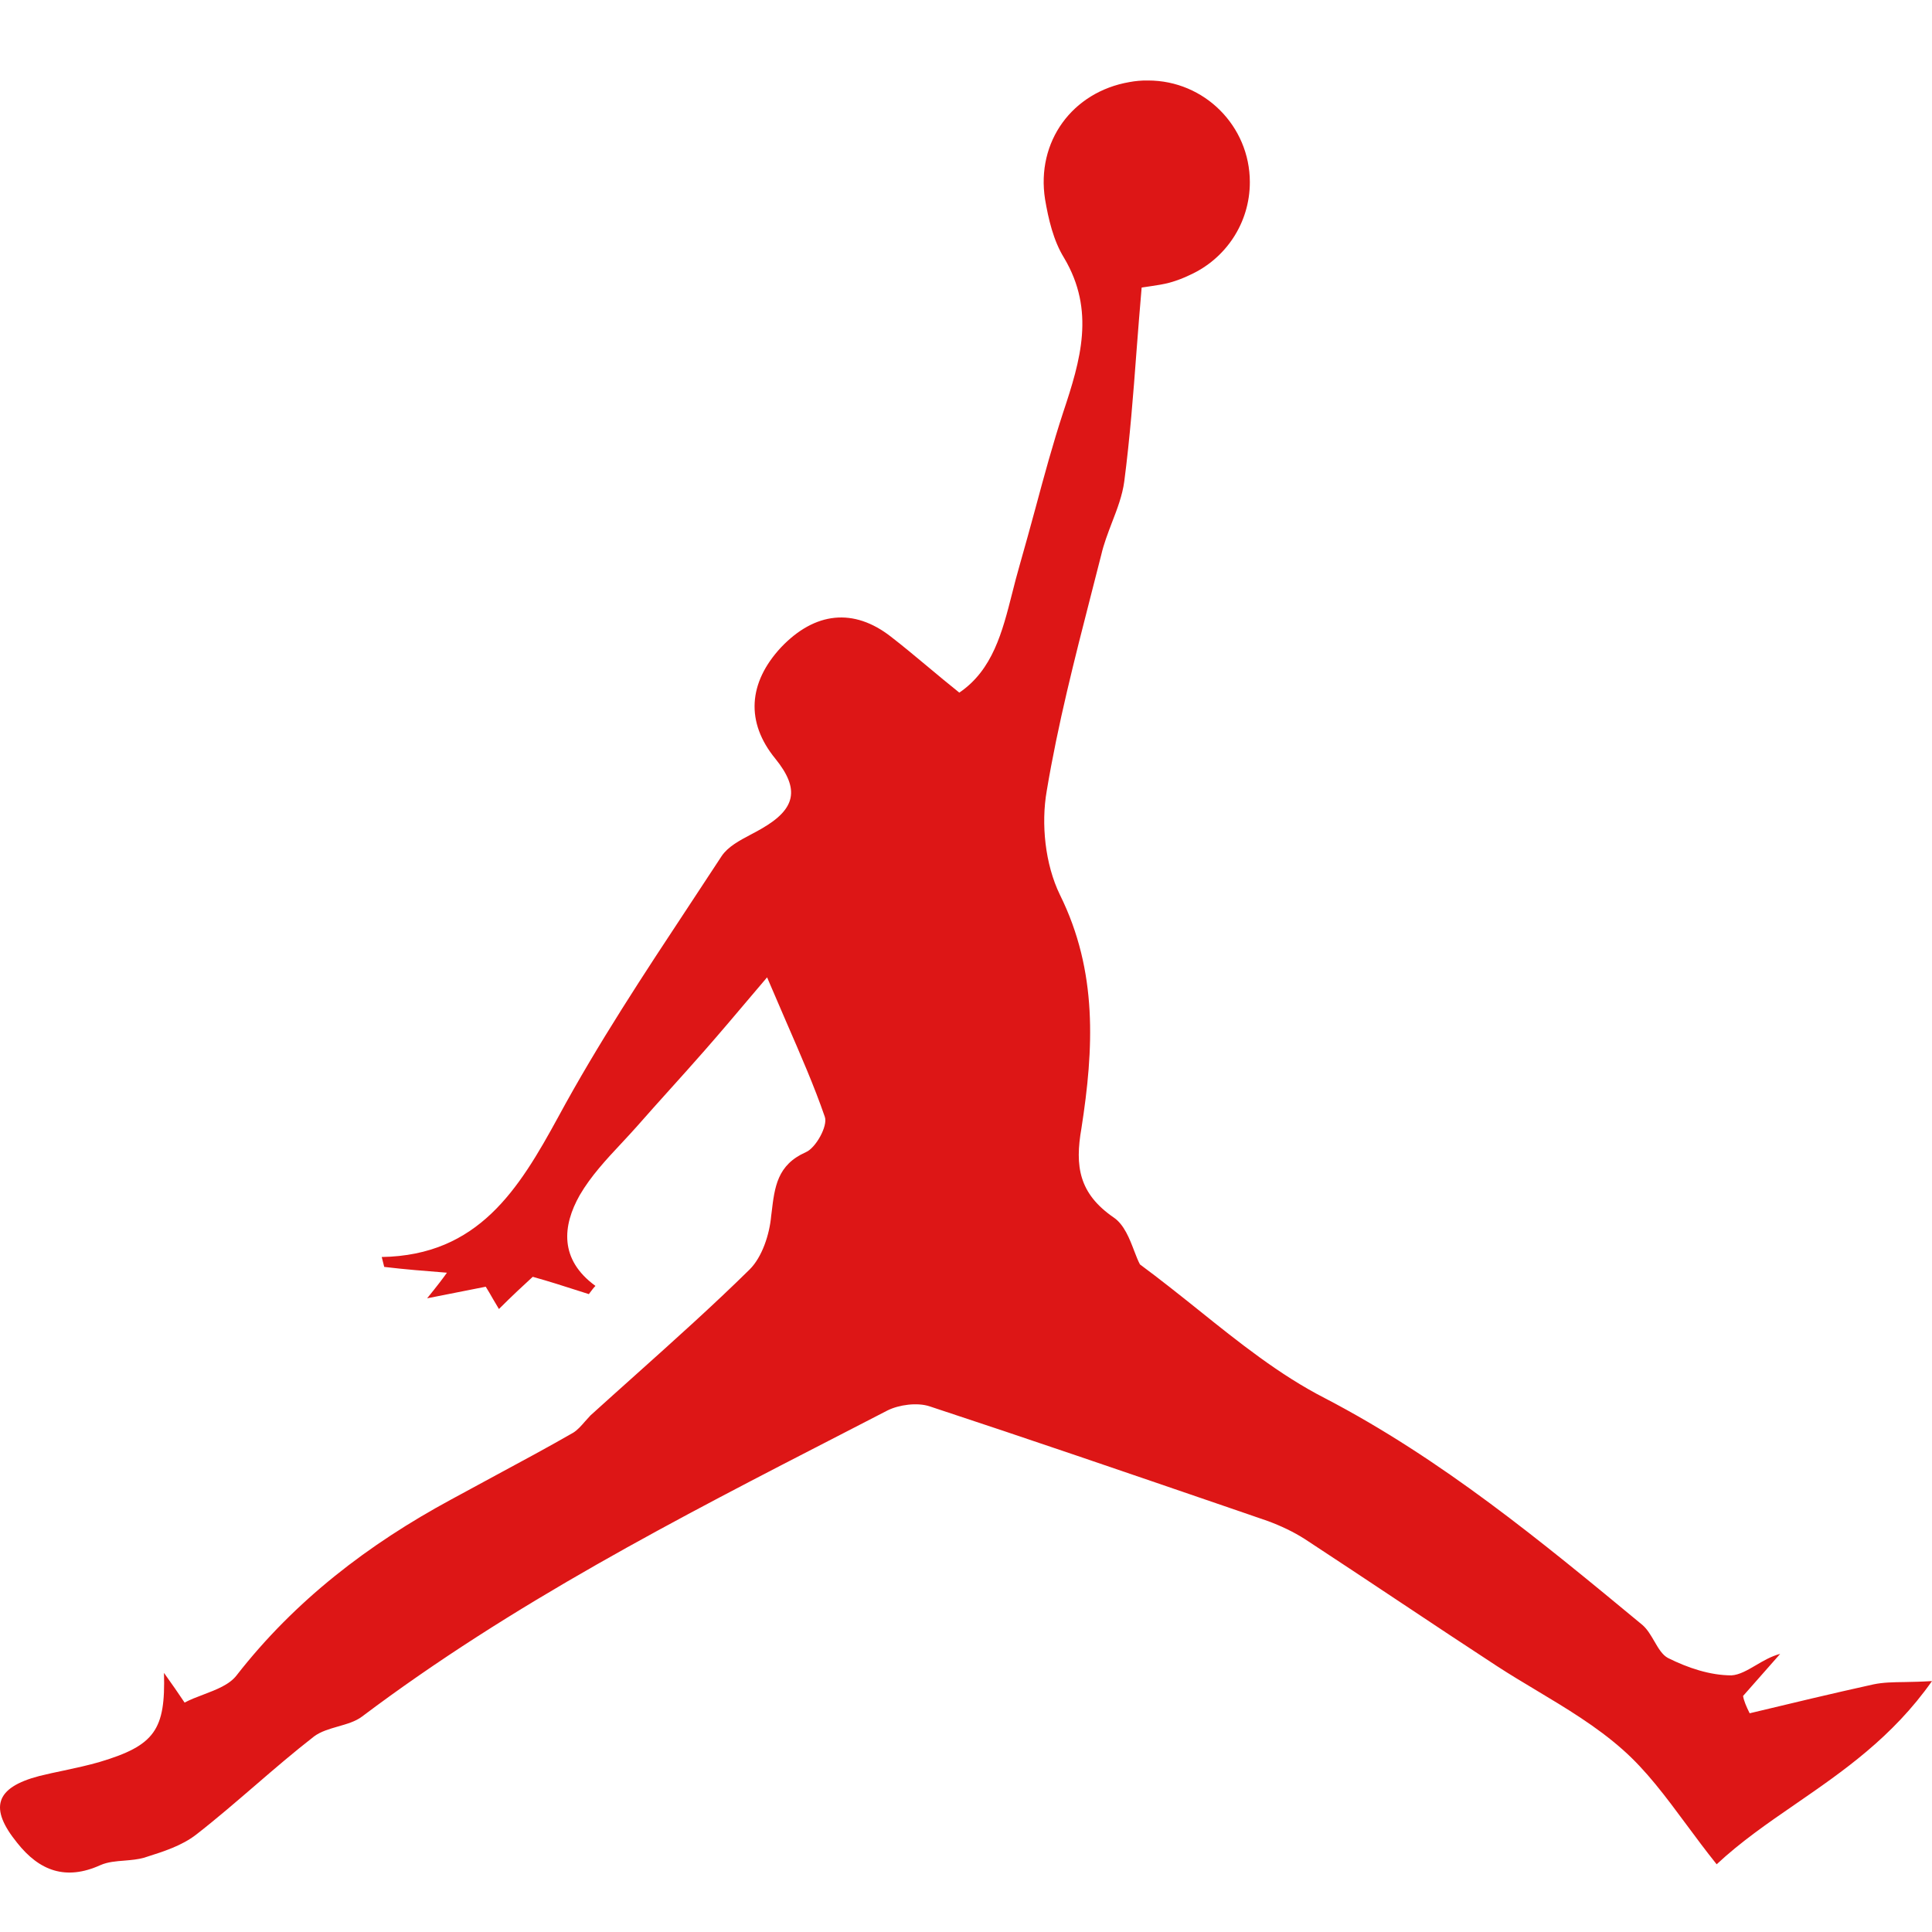 <svg width="24" height="24" viewBox="0 0 24 24" fill="none" xmlns="http://www.w3.org/2000/svg">
<g clip-path="url(#clip0_209_1178)">
<path fill-rule="evenodd" clip-rule="evenodd" d="M14.785 3.414C15.222 3.215 15.526 2.775 15.526 2.263C15.526 1.566 14.961 1 14.263 1C14.259 1 14.256 1 14.252 1C14.178 0.999 14.103 1.006 14.028 1.02C13.321 1.143 12.87 1.758 12.982 2.475C13.024 2.721 13.085 2.988 13.218 3.203C13.608 3.859 13.423 4.474 13.208 5.12C13.079 5.513 12.97 5.914 12.862 6.316C12.797 6.553 12.733 6.79 12.665 7.026C12.632 7.139 12.603 7.254 12.574 7.368C12.451 7.852 12.332 8.322 11.917 8.604C11.78 8.495 11.655 8.39 11.535 8.29C11.375 8.157 11.224 8.03 11.066 7.908C10.605 7.549 10.123 7.6 9.703 8.041C9.293 8.482 9.262 8.973 9.631 9.424C9.939 9.804 9.887 10.05 9.457 10.296C9.415 10.321 9.37 10.344 9.325 10.368C9.185 10.442 9.043 10.518 8.965 10.634C8.835 10.833 8.704 11.031 8.573 11.23C8.001 12.096 7.428 12.964 6.936 13.873C6.444 14.775 5.942 15.595 4.742 15.615L4.773 15.738C5.029 15.769 5.286 15.789 5.552 15.81C5.501 15.882 5.439 15.964 5.306 16.128C5.624 16.066 5.829 16.025 6.034 15.984L6.034 15.984C6.064 16.032 6.094 16.083 6.125 16.138C6.148 16.177 6.172 16.218 6.198 16.261C6.362 16.097 6.495 15.974 6.618 15.861C6.823 15.918 7.002 15.976 7.18 16.033C7.225 16.048 7.27 16.062 7.315 16.076C7.321 16.068 7.327 16.06 7.333 16.052C7.355 16.023 7.373 15.998 7.397 15.974C6.946 15.646 6.987 15.226 7.202 14.846C7.341 14.608 7.531 14.404 7.721 14.201C7.784 14.133 7.848 14.065 7.909 13.996C8.048 13.837 8.189 13.681 8.33 13.524C8.47 13.368 8.611 13.212 8.75 13.053C8.944 12.832 9.13 12.612 9.394 12.3C9.437 12.249 9.482 12.196 9.529 12.141C9.61 12.331 9.687 12.51 9.761 12.68C9.949 13.113 10.114 13.49 10.246 13.873C10.287 13.986 10.133 14.262 10.01 14.313C9.655 14.471 9.623 14.743 9.585 15.064C9.583 15.077 9.581 15.09 9.58 15.103C9.559 15.338 9.467 15.615 9.313 15.769C8.854 16.221 8.372 16.652 7.889 17.085C7.704 17.25 7.52 17.416 7.335 17.583C7.312 17.607 7.289 17.633 7.266 17.659C7.22 17.712 7.175 17.764 7.12 17.798C6.808 17.977 6.491 18.148 6.175 18.318C5.984 18.421 5.793 18.524 5.603 18.628C4.579 19.182 3.666 19.879 2.939 20.812C2.85 20.928 2.688 20.989 2.526 21.051C2.446 21.081 2.365 21.112 2.293 21.15C2.211 21.027 2.139 20.924 2.037 20.781C2.057 21.488 1.924 21.683 1.237 21.888C1.092 21.93 0.943 21.962 0.794 21.994C0.692 22.015 0.59 22.037 0.489 22.062C-0.064 22.206 -0.136 22.462 0.213 22.892C0.489 23.241 0.817 23.364 1.248 23.169C1.339 23.129 1.443 23.121 1.547 23.113C1.63 23.106 1.713 23.099 1.791 23.077L1.815 23.069C2.033 23 2.259 22.928 2.437 22.79C2.688 22.595 2.928 22.387 3.169 22.18C3.41 21.972 3.651 21.765 3.902 21.57C3.984 21.509 4.092 21.478 4.199 21.447C4.307 21.416 4.415 21.386 4.497 21.324C6.362 19.92 8.417 18.863 10.48 17.802C10.662 17.709 10.844 17.615 11.025 17.521C11.168 17.45 11.394 17.419 11.548 17.47C12.772 17.873 13.989 18.291 15.212 18.71C15.391 18.772 15.57 18.833 15.75 18.895C15.914 18.956 16.067 19.028 16.211 19.12C16.611 19.382 17.008 19.646 17.405 19.91C17.802 20.174 18.199 20.438 18.599 20.699C18.756 20.801 18.918 20.898 19.08 20.995C19.457 21.221 19.834 21.447 20.157 21.734C20.45 21.992 20.691 22.317 20.948 22.664C21.068 22.826 21.191 22.992 21.325 23.159C21.621 22.882 21.958 22.649 22.304 22.411C22.893 22.005 23.51 21.58 24 20.883C23.869 20.891 23.76 20.893 23.664 20.895C23.512 20.897 23.392 20.899 23.272 20.924C22.76 21.037 22.247 21.16 21.735 21.283C21.694 21.201 21.663 21.129 21.653 21.068L22.114 20.545C22.003 20.574 21.904 20.632 21.811 20.687C21.705 20.749 21.607 20.806 21.509 20.812C21.243 20.812 20.966 20.719 20.72 20.596C20.649 20.558 20.601 20.475 20.551 20.389C20.508 20.315 20.464 20.239 20.403 20.186C19.152 19.151 17.912 18.126 16.457 17.368C15.895 17.08 15.39 16.676 14.878 16.265C14.643 16.077 14.406 15.888 14.161 15.707C14.137 15.663 14.115 15.605 14.091 15.543C14.033 15.39 13.964 15.21 13.833 15.123C13.403 14.826 13.351 14.488 13.434 14.016C13.587 13.032 13.639 12.069 13.167 11.116C12.982 10.736 12.931 10.234 13.003 9.824C13.14 9.001 13.349 8.185 13.558 7.37C13.599 7.211 13.639 7.052 13.68 6.893C13.711 6.758 13.762 6.626 13.812 6.494C13.878 6.324 13.943 6.154 13.966 5.981C14.036 5.443 14.078 4.901 14.119 4.351C14.139 4.093 14.159 3.834 14.182 3.572C14.219 3.566 14.254 3.561 14.29 3.556C14.372 3.544 14.451 3.532 14.53 3.511C14.62 3.486 14.705 3.453 14.785 3.414Z" fill="#dd1616"/>
</g>
<defs>
<clipPath id="clip0_209_1178">
<rect width="24" height="24" fill="white"/>
</clipPath>
</defs>
</svg>
